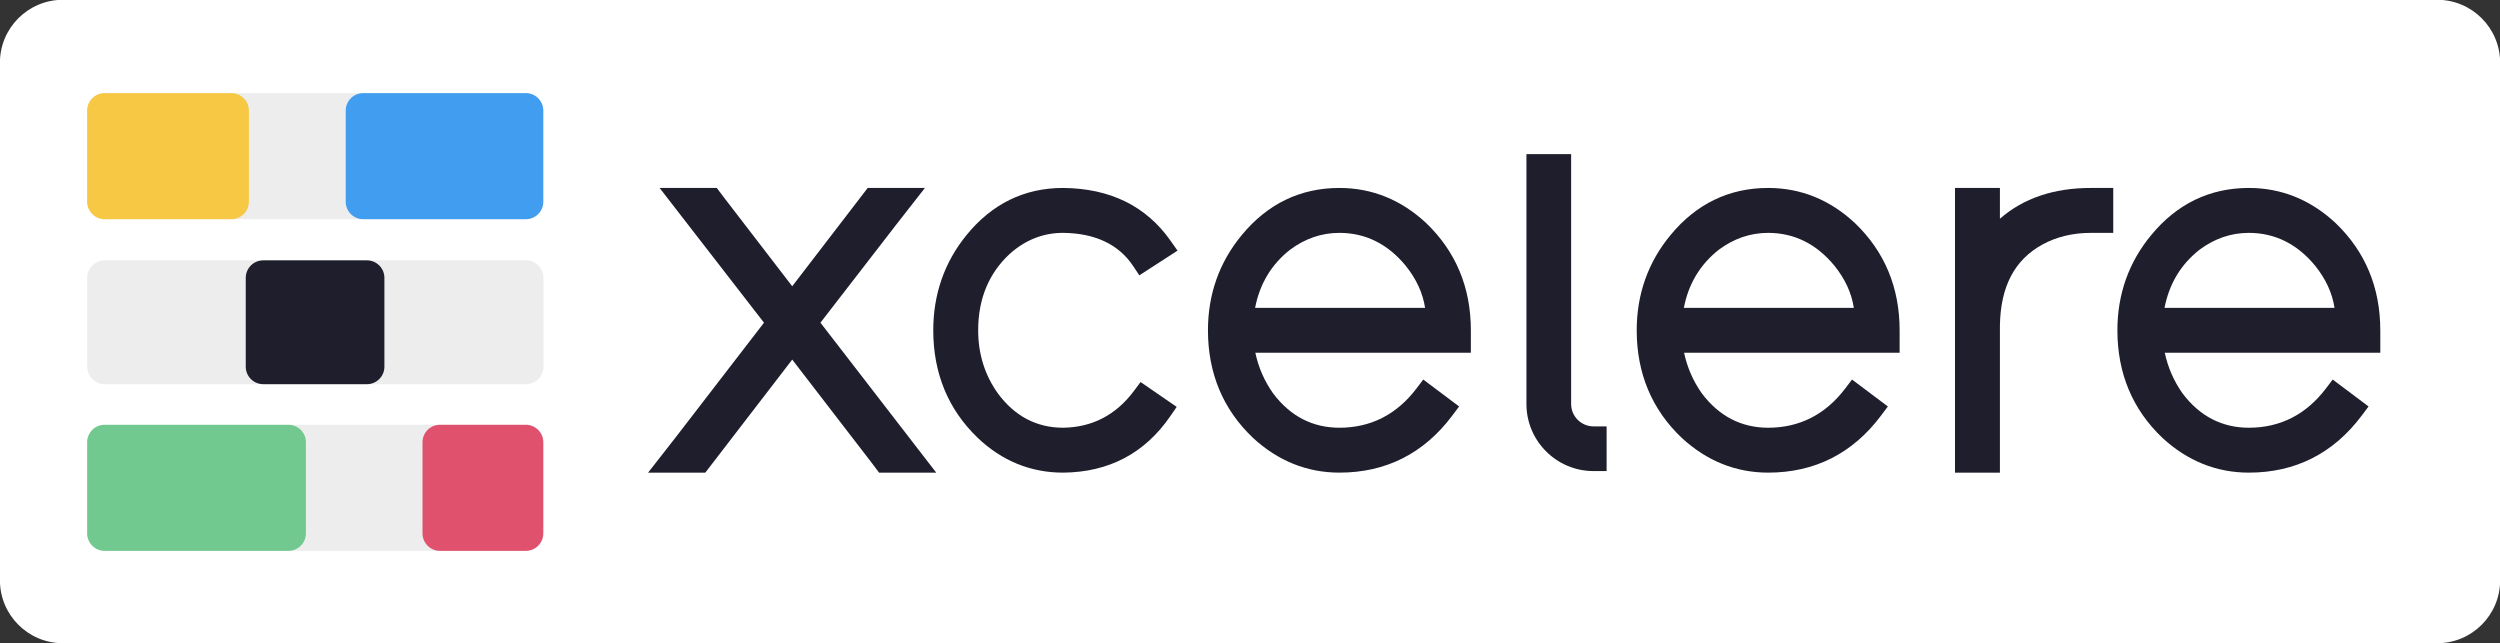 <?xml version="1.0" encoding="utf-8"?>
<!-- Generator: Adobe Illustrator 27.6.1, SVG Export Plug-In . SVG Version: 6.00 Build 0)  -->
<svg version="1.1" id="Calque_1" xmlns="http://www.w3.org/2000/svg" xmlns:xlink="http://www.w3.org/1999/xlink" x="0px" y="0px"
	 viewBox="0 0 1661.32 427.41" style="enable-background:new 0 0 1661.32 427.41;" xml:space="preserve">
<rect x="0" y="0" width="1661.32" height="427.41" fill="#333333" stroke="none"/>
<style type="text/css">
	.st0{fill:#FFFFFF;}
	.st1{fill:#EDEDED;}
	.st2{fill:#1E1E2D;}
	.st3{fill:#F7C844;}
	.st4{fill:#E0516E;}
	.st5{fill:#72C98F;}
	.st6{fill:#419DF0;}
	.st7{fill:#3A3A4F;}
</style>
<g>
	<path class="st0" d="M1619.56-0.14H41.8c-23.11,0-41.85,18.74-41.85,41.85v343.88c0,23.11,18.74,41.85,41.85,41.85h1577.76
		c23.11,0,41.85-18.74,41.85-41.85V41.71C1661.41,18.59,1642.67-0.14,1619.56-0.14z"/>
	<g>
		<path class="st1" d="M349.5,173.01H69.56c-6.43,0-11.64,5.21-11.64,11.64v59.01c0,6.43,5.21,11.64,11.64,11.64H349.5
			c6.43,0,11.64-5.21,11.64-11.64v-59.01C361.14,178.22,355.93,173.01,349.5,173.01z"/>
		<path class="st2" d="M243.81,173.01h-68.86c-6.43,0-11.64,5.21-11.64,11.64v59.01c0,6.43,5.21,11.64,11.64,11.64h68.86
			c6.43,0,11.64-5.21,11.64-11.64v-59.01C255.45,178.22,250.23,173.01,243.81,173.01z"/>
		<path class="st1" d="M349.4,61.88H69.56c-6.43,0-11.64,5.21-11.64,11.64v60.51c0,6.43,5.21,11.64,11.64,11.64H349.4
			c6.43,0,11.64-5.21,11.64-11.64V73.52C361.04,67.09,355.82,61.88,349.4,61.88z"/>
		<path class="st3" d="M153.75,61.88H69.56c-6.43,0-11.64,5.21-11.64,11.64v60.51c0,6.43,5.21,11.64,11.64,11.64h84.19
			c6.43,0,11.64-5.21,11.64-11.64V73.52C165.39,67.09,160.18,61.88,153.75,61.88z"/>
		<path class="st1" d="M349.4,282.27H69.56c-6.43,0-11.64,5.21-11.64,11.64v60.51c0,6.43,5.21,11.64,11.64,11.64H349.4
			c6.43,0,11.64-5.21,11.64-11.64v-60.51C361.04,287.48,355.82,282.27,349.4,282.27z"/>
		<path class="st4" d="M349.4,282.27H292.4c-6.43,0-11.64,5.21-11.64,11.64v60.51c0,6.43,5.21,11.64,11.64,11.64h56.99
			c6.43,0,11.64-5.21,11.64-11.64v-60.51C361.04,287.48,355.82,282.27,349.4,282.27z"/>
		<path class="st5" d="M191.66,282.27H69.56c-6.43,0-11.64,5.21-11.64,11.64v60.51c0,6.43,5.21,11.64,11.64,11.64h122.1
			c6.43,0,11.64-5.21,11.64-11.64v-60.51C203.3,287.48,198.09,282.27,191.66,282.27z"/>
		<path class="st6" d="M349.4,61.88H241.38c-6.43,0-11.64,5.21-11.64,11.64v60.51c0,6.43,5.21,11.64,11.64,11.64H349.4
			c6.43,0,11.64-5.21,11.64-11.64V73.52C361.04,67.09,355.82,61.88,349.4,61.88z"/>
	</g>
	<g>
		<polygon class="st2" points="595.88,148.88 614.63,124.9 576.61,124.9 526.45,190.23 480.81,130.86 476.33,124.9 438.33,124.9 
			507.69,214.44 449.42,290.09 430.67,314.09 468.69,314.09 526.46,238.96 579.7,308.12 584.18,314.09 622.16,314.09 545.21,214.43 
					"/>
		<path class="st2" d="M706.39,154.74c21.32,0.23,36.98,7.6,46.53,21.93l4.2,6.3l25.37-16.41l-4.58-6.52
			c-16.17-23.06-40.2-34.88-71.47-35.14c-25.74,0-47.36,10.58-64.26,31.44c-14.6,17.97-22,39.22-22,63.15
			c0,28.6,9.93,52.64,29.54,71.47c16.13,15.34,35.22,23.12,56.78,23.12c30.29-0.26,54.2-12.83,71.09-37.37l4.35-6.33l-24-16.51
			l-4.41,5.92c-11.95,16-27.82,24.23-47.09,24.44c-17.61,0-32.21-7.71-43.36-22.86c-8.66-12.12-13.06-26.22-13.06-41.89
			c0-20.83,7.08-37.93,20.99-50.78C681.33,159.45,693.23,154.75,706.39,154.74z"/>
		<path class="st2" d="M890.07,124.9c-25.96,0-47.81,10.56-64.95,31.4c-14.86,17.99-22.4,39.25-22.4,63.19
			c0,28.62,10.07,52.68,30,71.56c16.6,15.28,35.9,23.03,57.35,23.03c30.9,0,56.12-12.73,74.95-37.83l4.61-6.14l-23.83-17.89
			l-4.61,6.07c-13.13,17.22-30.33,25.95-51.11,25.95c-17.87,0-32.73-7.72-44.07-22.83c-5.76-8.13-9.72-17.19-11.8-26.99h143.22
			v-14.92c0-28.36-9.94-52.29-29.59-71.16C931.21,132.78,911.78,124.9,890.07,124.9z M834.05,204.57
			c3.07-15.99,10.91-28.99,23.35-38.7c9.93-7.38,20.92-11.12,32.67-11.12c17.29,0,32.11,7.34,44,21.77
			c7.12,8.82,11.45,18.23,12.93,28.05H834.05z"/>
		<path class="st2" d="M1174.99,124.9c-25.96,0-47.81,10.56-64.95,31.4c-14.86,17.99-22.4,39.25-22.4,63.19
			c0,28.62,10.07,52.68,30,71.56c16.6,15.28,35.9,23.03,57.35,23.03c30.9,0,56.12-12.73,74.95-37.83l4.61-6.14l-23.83-17.89
			l-4.61,6.07c-13.13,17.22-30.33,25.95-51.11,25.95c-17.87,0-32.73-7.72-44.07-22.83c-5.77-8.13-9.72-17.19-11.8-26.99h143.22
			v-14.92c0-28.36-9.94-52.29-29.59-71.16C1216.14,132.78,1196.7,124.9,1174.99,124.9z M1118.97,204.57
			c3.07-15.99,10.91-28.99,23.35-38.7c9.93-7.38,20.92-11.12,32.67-11.12c17.29,0,32.11,7.34,44,21.77
			c7.12,8.82,11.45,18.23,12.93,28.05H1118.97z"/>
		<path class="st2" d="M1329,145.35V124.9h-29.85v189.19H1329v-97.72c0.43-26,9.67-43.63,28.22-53.87
			c9.43-5.14,20.26-7.75,32.17-7.75h14.92V124.9h-14.92C1364.77,124.9,1344.52,131.77,1329,145.35z"/>
		<path class="st2" d="M1581.77,219.49c0-28.36-9.94-52.29-29.59-71.16c-16.61-15.55-36.05-23.43-57.76-23.43
			c-25.96,0-47.81,10.56-64.95,31.4c-14.86,17.99-22.4,39.25-22.4,63.19c0,28.62,10.07,52.68,30,71.56
			c16.6,15.28,35.9,23.03,57.35,23.03c30.9,0,56.12-12.73,74.95-37.83l4.61-6.14l-23.83-17.89l-4.61,6.07
			c-13.13,17.22-30.33,25.95-51.11,25.95c-17.88,0-32.73-7.72-44.07-22.83c-5.77-8.13-9.72-17.19-11.8-26.99h143.22V219.49z
			 M1438.4,204.57c3.07-15.99,10.91-28.99,23.35-38.7c9.93-7.38,20.92-11.12,32.67-11.12c17.29,0,32.11,7.34,44,21.77
			c7.12,8.82,11.45,18.23,12.93,28.05H1438.4z"/>
		<path class="st2" d="M1044.06,268.46V102.43h-29.7v166.03c0,24.58,20,44.58,44.58,44.58h8.7v-29.7h-8.7
			C1050.74,283.34,1044.06,276.66,1044.06,268.46z"/>
	</g>
</g>
</svg>
